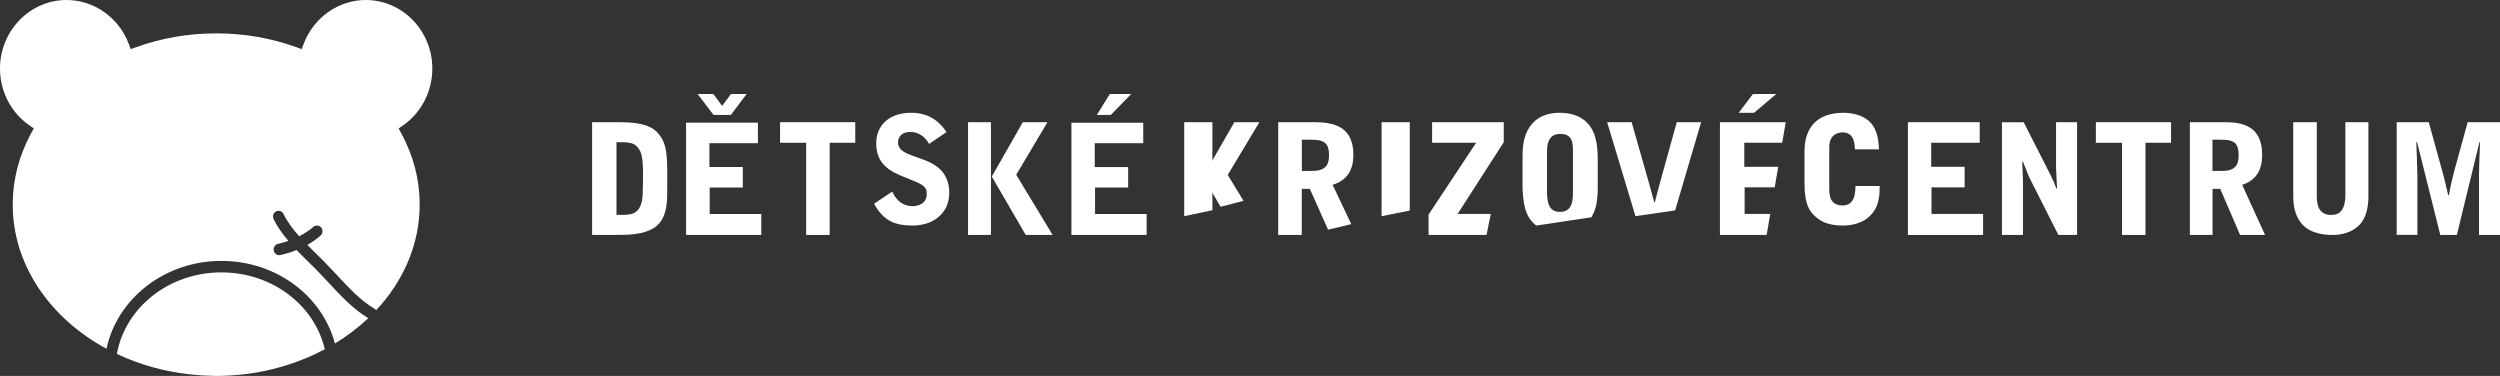 <svg width="266" height="40" viewBox="0 0 266 40" fill="none" xmlns="http://www.w3.org/2000/svg">
<rect x="0" y="0" width="266" height="40" fill="#333333" stroke="none"/>
<g clip-path="url(#clip0_381_22404)">
<path d="M65.594 15.13C66.955 15.13 67.506 15.13 67.993 15.867C68.39 16.455 68.422 17.452 68.422 18.895C68.422 19.306 68.39 19.959 68.39 20.362C68.39 22.669 67.344 22.861 66.323 22.861H65.594V15.13ZM63 24.999C64.913 24.999 66.574 24.999 66.907 24.966C67.838 24.882 68.552 24.799 69.387 24.362C70.667 23.691 70.968 22.249 70.984 20.898L70.999 18.853C71.016 16.153 70.814 15.323 70.302 14.551C69.638 13.553 68.641 13 65.812 13H63V25" fill="white"/>
<path d="M73 13.055H80.642V15.234H75.481V17.771H79.036V19.95H75.513V22.772H81V25H73V13.055ZM75.919 12.228L74.225 10H75.903L76.833 11.268L77.779 10H79.441L77.763 12.228H75.919Z" fill="white"/>
<path d="M91 13.001V15.189H88.278V25H85.776V15.19H83V13H91" fill="white"/>
<path d="M98.854 15.314C98.497 14.627 97.766 14.036 96.885 14.036C95.582 14.036 95.549 15.018 95.549 15.138C95.549 15.944 96.296 16.271 96.988 16.527L98.426 17.054C99.109 17.302 99.911 17.773 100.365 18.396C100.507 18.579 101 19.33 101 20.407C101 20.918 101 22.443 99.387 23.425C98.719 23.832 97.774 24 97.202 24C95.2 24 94.025 23.521 93 21.676L94.938 20.383C95.359 21.349 96.114 21.94 97.091 21.94C97.632 21.94 98.608 21.692 98.608 20.647C98.608 19.792 98.147 19.601 96.439 18.93C94.716 18.259 93.23 17.501 93.23 15.242C93.23 13.358 94.596 12 96.932 12C98.608 12 99.784 12.687 100.714 14.052L98.854 15.314Z" fill="white"/>
<path d="M111.452 13L108.125 18.593L112 24.999H109.137L105.528 18.786L108.825 13H111.452ZM103 13H105.437V25H103V13Z" fill="white"/>
<path d="M114 13.062H121.642V15.239H116.481V17.776H120.036V19.953H116.513V22.773H122V25H114V13.062ZM120.362 10L118.191 12.228H116.703L118.088 10H120.362Z" fill="white"/>
<path d="M192 16.099C192 13.478 193.435 12 196.151 12C196.852 12 197.904 12.143 198.712 12.759C199.764 13.565 199.886 14.972 199.919 15.891H197.358C197.342 15.332 197.309 14.085 196.037 14.085C195.719 14.085 195.319 14.212 195.066 14.445C194.65 14.82 194.634 15.379 194.634 15.691V20.037C194.634 20.661 194.634 21.859 196.053 21.859C197.097 21.859 197.423 21.02 197.423 19.79H200C199.985 20.612 199.984 20.708 199.886 21.188C199.805 21.643 199.633 22.466 198.663 23.233C197.839 23.889 196.624 24 196.118 24C194.765 24 193.826 23.689 193.1 22.986C192.62 22.538 192 21.883 192 19.542V16.099Z" fill="white"/>
<path d="M203 13.001H210.642V15.189H205.481V17.747H209.036V19.936H205.512V22.761H211V25H203V13" fill="white"/>
<path d="M213 13.009H215.322L218.177 18.619C218.3 18.861 218.448 19.189 218.556 19.432C218.602 19.533 218.749 19.968 218.795 20.053H218.872L218.811 18.837C218.764 18.023 218.764 17.923 218.764 17.462V13H221V25H219.012L216.072 19.18C215.832 18.702 215.817 18.66 215.244 17.201H215.167C215.182 17.545 215.244 19.063 215.244 19.373V24.999H213.008V13.009" fill="white"/>
<path d="M231 13.001V15.189H228.28V25H225.781V15.19H223V13H231" fill="white"/>
<path d="M235.414 14.862C236.786 14.862 237.089 14.862 237.463 15.013C237.946 15.205 238.188 15.617 238.188 16.454C238.188 17.109 238.125 17.763 237.355 18.056C237.004 18.19 236.793 18.19 235.407 18.19V14.862H235.414ZM235.414 20.093H236.233L238.344 24.999H241L238.569 19.666C240.135 19.154 240.696 17.997 240.696 16.48C240.696 13.26 238.406 13 236.598 13H233V25H235.414V20.094" fill="white"/>
<path d="M244 13H246.507V20.716C246.507 21.419 246.507 22.866 247.996 22.866C248.459 22.866 249.547 22.866 249.547 20.733V13H252V20.749C252 21.452 251.985 23.136 250.859 24.109C250.095 24.762 249.146 25 248.136 25C246.978 25 245.79 24.697 245.111 24.027C244.039 22.956 244 21.624 244 20.569V13Z" fill="white"/>
<path d="M255 13H258.421L259.801 18.006C259.948 18.543 260.004 18.727 260.134 19.264C260.2 19.507 260.435 20.554 260.483 20.765H260.565C260.735 19.767 260.915 19.013 261.199 17.955L262.564 13H266V25H263.766V18.542C263.766 17.696 263.831 16.27 263.879 15.121H263.814L261.41 24.999H259.647L257.177 15.121H257.096C257.112 15.675 257.21 18.115 257.21 18.619V24.991H255.008V13" fill="white"/>
<path d="M132.311 21.369L130.63 18.61L134 13H131.339L128 18.803L129.867 22L132.311 21.369Z" fill="white"/>
<path d="M129 22.37V13H126V23L129 22.37Z" fill="white"/>
<path d="M138.516 20.095H139.365L141.306 24.438L143.773 23.851L141.792 19.667C143.418 19.155 144 17.998 144 16.48C144 13.26 141.613 13 139.737 13H136V25H138.508V20.095H138.516ZM138.516 14.862C139.931 14.862 140.255 14.862 140.643 15.013C141.144 15.205 141.404 15.616 141.404 16.454C141.404 17.109 141.338 17.763 140.538 18.057C140.174 18.191 139.955 18.191 138.516 18.191V14.862Z" fill="white"/>
<path d="M147 23L150 22.403V13H147V23Z" fill="white"/>
<path d="M158.622 22.761H155.09L160 15.13V13H152.376V15.188H157.06L152 22.828V25H158.166L158.622 22.761Z" fill="white"/>
<path d="M163.462 24L169.317 23.122C169.813 22.348 170 21.343 170 19.912V16.957C170 14.998 169.634 13.916 168.984 13.184C168.205 12.306 167.116 12 165.931 12C164.834 12 163.746 12.315 163.016 13.167C162.211 14.095 162 15.296 162 16.539V19.81C162 20.346 162.049 21.402 162.301 22.271C162.536 23.072 162.959 23.625 163.462 24ZM164.607 16.122C164.607 15.637 164.607 14.248 166.012 14.248C167.361 14.248 167.361 15.279 167.361 16.122V20.355C167.361 21.198 167.361 22.544 165.98 22.544C164.843 22.544 164.6 21.632 164.6 20.355V16.122" fill="white"/>
<path d="M178.236 22.386L181 13H178.41L176.643 19.361C176.452 20.084 176.253 20.807 176.078 21.521H176.012C175.913 21.143 175.722 20.454 175.448 19.47L173.605 13H171L174.012 23L178.236 22.386Z" fill="white"/>
<path d="M189 10.001H186.51L185 12H186.632L189 10" fill="white"/>
<path d="M188.354 22.76H185.627V19.935H188.828L189.202 17.746H185.594V15.188H189.626L190 13H183V25H187.971L188.354 22.76Z" fill="white"/>
<path d="M44.654 21.766C44.654 26 42.92 29.898 40.032 33C39.984 32.937 39.923 32.885 39.853 32.848C38.415 32.026 37.068 30.582 35.771 29.183L34.4 27.74L33.724 27.076C33.386 26.747 33.042 26.405 32.697 26.057C33.209 25.776 33.689 25.438 34.13 25.05C34.241 24.942 34.307 24.794 34.315 24.637C34.323 24.48 34.272 24.326 34.172 24.207C34.072 24.088 33.931 24.013 33.779 23.998C33.627 23.983 33.475 24.029 33.355 24.126C32.931 24.5 32.409 24.841 31.837 25.139C31.16 24.379 30.559 23.588 30.171 22.772C30.137 22.7 30.089 22.635 30.031 22.582C29.972 22.529 29.904 22.488 29.831 22.462C29.757 22.436 29.679 22.426 29.601 22.431C29.523 22.437 29.448 22.458 29.378 22.494C29.237 22.566 29.13 22.692 29.079 22.845C29.029 22.997 29.039 23.165 29.108 23.31C29.501 24.126 30.06 24.898 30.681 25.632C30.324 25.759 29.956 25.86 29.587 25.943C29.433 25.976 29.298 26.07 29.212 26.206C29.125 26.341 29.094 26.506 29.126 26.665C29.194 26.994 29.506 27.209 29.827 27.14C30.416 27.01 30.994 26.83 31.554 26.601C31.997 27.061 32.448 27.512 32.907 27.956L33.576 28.614L34.916 30.025C36.183 31.392 37.621 32.937 39.183 33.854C38.096 34.879 36.907 35.783 35.636 36.55C34.265 31.412 29.322 27.759 23.55 27.759C17.575 27.759 12.479 31.721 11.329 37.107C5.336 33.86 1.353 28.196 1.353 21.766C1.353 19.114 2.016 16.557 3.325 14.158L3.596 13.665L3.141 13.348C2.175 12.683 1.382 11.783 0.834 10.728C0.286 9.673 -0 8.494 4.26093e-07 7.297C4.26093e-07 3.272 3.178 0 7.088 0C9.996 0 12.657 1.88 13.702 4.671L13.911 5.227L14.458 5.031C17.163 4.051 20.04 3.551 23.01 3.551C25.979 3.551 28.855 4.051 31.56 5.031L32.102 5.227L32.31 4.671C33.355 1.879 36.011 0 38.918 0C42.822 0 46 3.272 46 7.297C46 8.494 45.715 9.673 45.168 10.729C44.621 11.785 43.831 12.687 42.865 13.354L42.41 13.67L42.681 14.164C43.99 16.557 44.654 19.114 44.654 21.766ZM21.712 39.955L21.411 39.937C21.061 39.918 20.716 39.886 20.366 39.848C20.286 39.842 20.206 39.829 20.126 39.823C17.428 39.519 14.815 38.785 12.436 37.658C13.334 32.684 18.017 28.981 23.55 28.981C28.892 28.981 33.441 32.399 34.56 37.159C33.265 37.849 31.911 38.414 30.515 38.848C30.485 38.861 30.448 38.867 30.416 38.879C29.968 39.019 29.513 39.145 29.058 39.26C29.046 39.266 29.034 39.266 29.021 39.272C28.531 39.395 28.037 39.5 27.54 39.589C27.099 39.669 26.657 39.737 26.212 39.791C26.095 39.804 25.973 39.817 25.855 39.836C25.505 39.873 25.148 39.905 24.792 39.93C24.662 39.937 24.541 39.949 24.411 39.955C23.943 39.981 23.476 40 23.004 40C22.573 39.992 22.142 39.977 21.712 39.955Z" fill="white"/>
<path d="M26.62 34.787L24.561 33.985L26.594 33.127C26.741 33.065 26.856 32.95 26.916 32.805C26.975 32.66 26.973 32.498 26.911 32.354C26.881 32.283 26.836 32.219 26.779 32.165C26.723 32.111 26.656 32.069 26.583 32.041C26.509 32.012 26.431 31.998 26.352 32C26.274 32.002 26.196 32.019 26.124 32.05L22.987 33.371L19.819 32.129C19.746 32.1 19.668 32.086 19.589 32.087C19.511 32.087 19.433 32.104 19.361 32.134C19.289 32.165 19.223 32.209 19.169 32.265C19.114 32.321 19.072 32.386 19.044 32.458C19.014 32.53 18.999 32.607 19 32.685C19.001 32.762 19.017 32.839 19.049 32.91C19.08 32.981 19.125 33.046 19.182 33.1C19.238 33.154 19.305 33.196 19.379 33.224L21.431 34.027L19.404 34.872C19.331 34.902 19.265 34.947 19.21 35.002C19.155 35.057 19.112 35.123 19.083 35.195C19.054 35.267 19.04 35.344 19.042 35.421C19.044 35.498 19.061 35.575 19.093 35.645C19.224 35.943 19.577 36.083 19.881 35.949L23.011 34.629L26.18 35.87C26.328 35.928 26.493 35.926 26.64 35.864C26.786 35.803 26.901 35.687 26.96 35.541C27.017 35.397 27.013 35.237 26.949 35.095C26.885 34.954 26.767 34.843 26.62 34.787Z" fill="white"/>
<path d="M14.11 26.5C14.11 26.396 14.151 26.297 14.224 26.224C14.298 26.15 14.397 26.109 14.501 26.109C14.605 26.109 14.704 26.151 14.778 26.224C14.851 26.297 14.892 26.397 14.892 26.501C14.892 26.605 14.851 26.704 14.777 26.777C14.704 26.851 14.604 26.892 14.501 26.892C14.397 26.892 14.297 26.851 14.224 26.777C14.151 26.704 14.11 26.605 14.11 26.501M13 26.501C13 26.898 13.159 27.28 13.44 27.561C13.722 27.842 14.103 28 14.501 28C14.898 28 15.28 27.841 15.561 27.56C15.842 27.279 16 26.898 16 26.5C16 26.102 15.842 25.721 15.56 25.439C15.279 25.158 14.898 25 14.5 25C14.102 25 13.721 25.158 13.439 25.44C13.158 25.721 13 26.103 13 26.501Z" fill="white"/>
</g>
<defs>
<clipPath id="clip0_381_22404">
<rect width="266" height="40" fill="white"/>
</clipPath>
</defs>
</svg>
